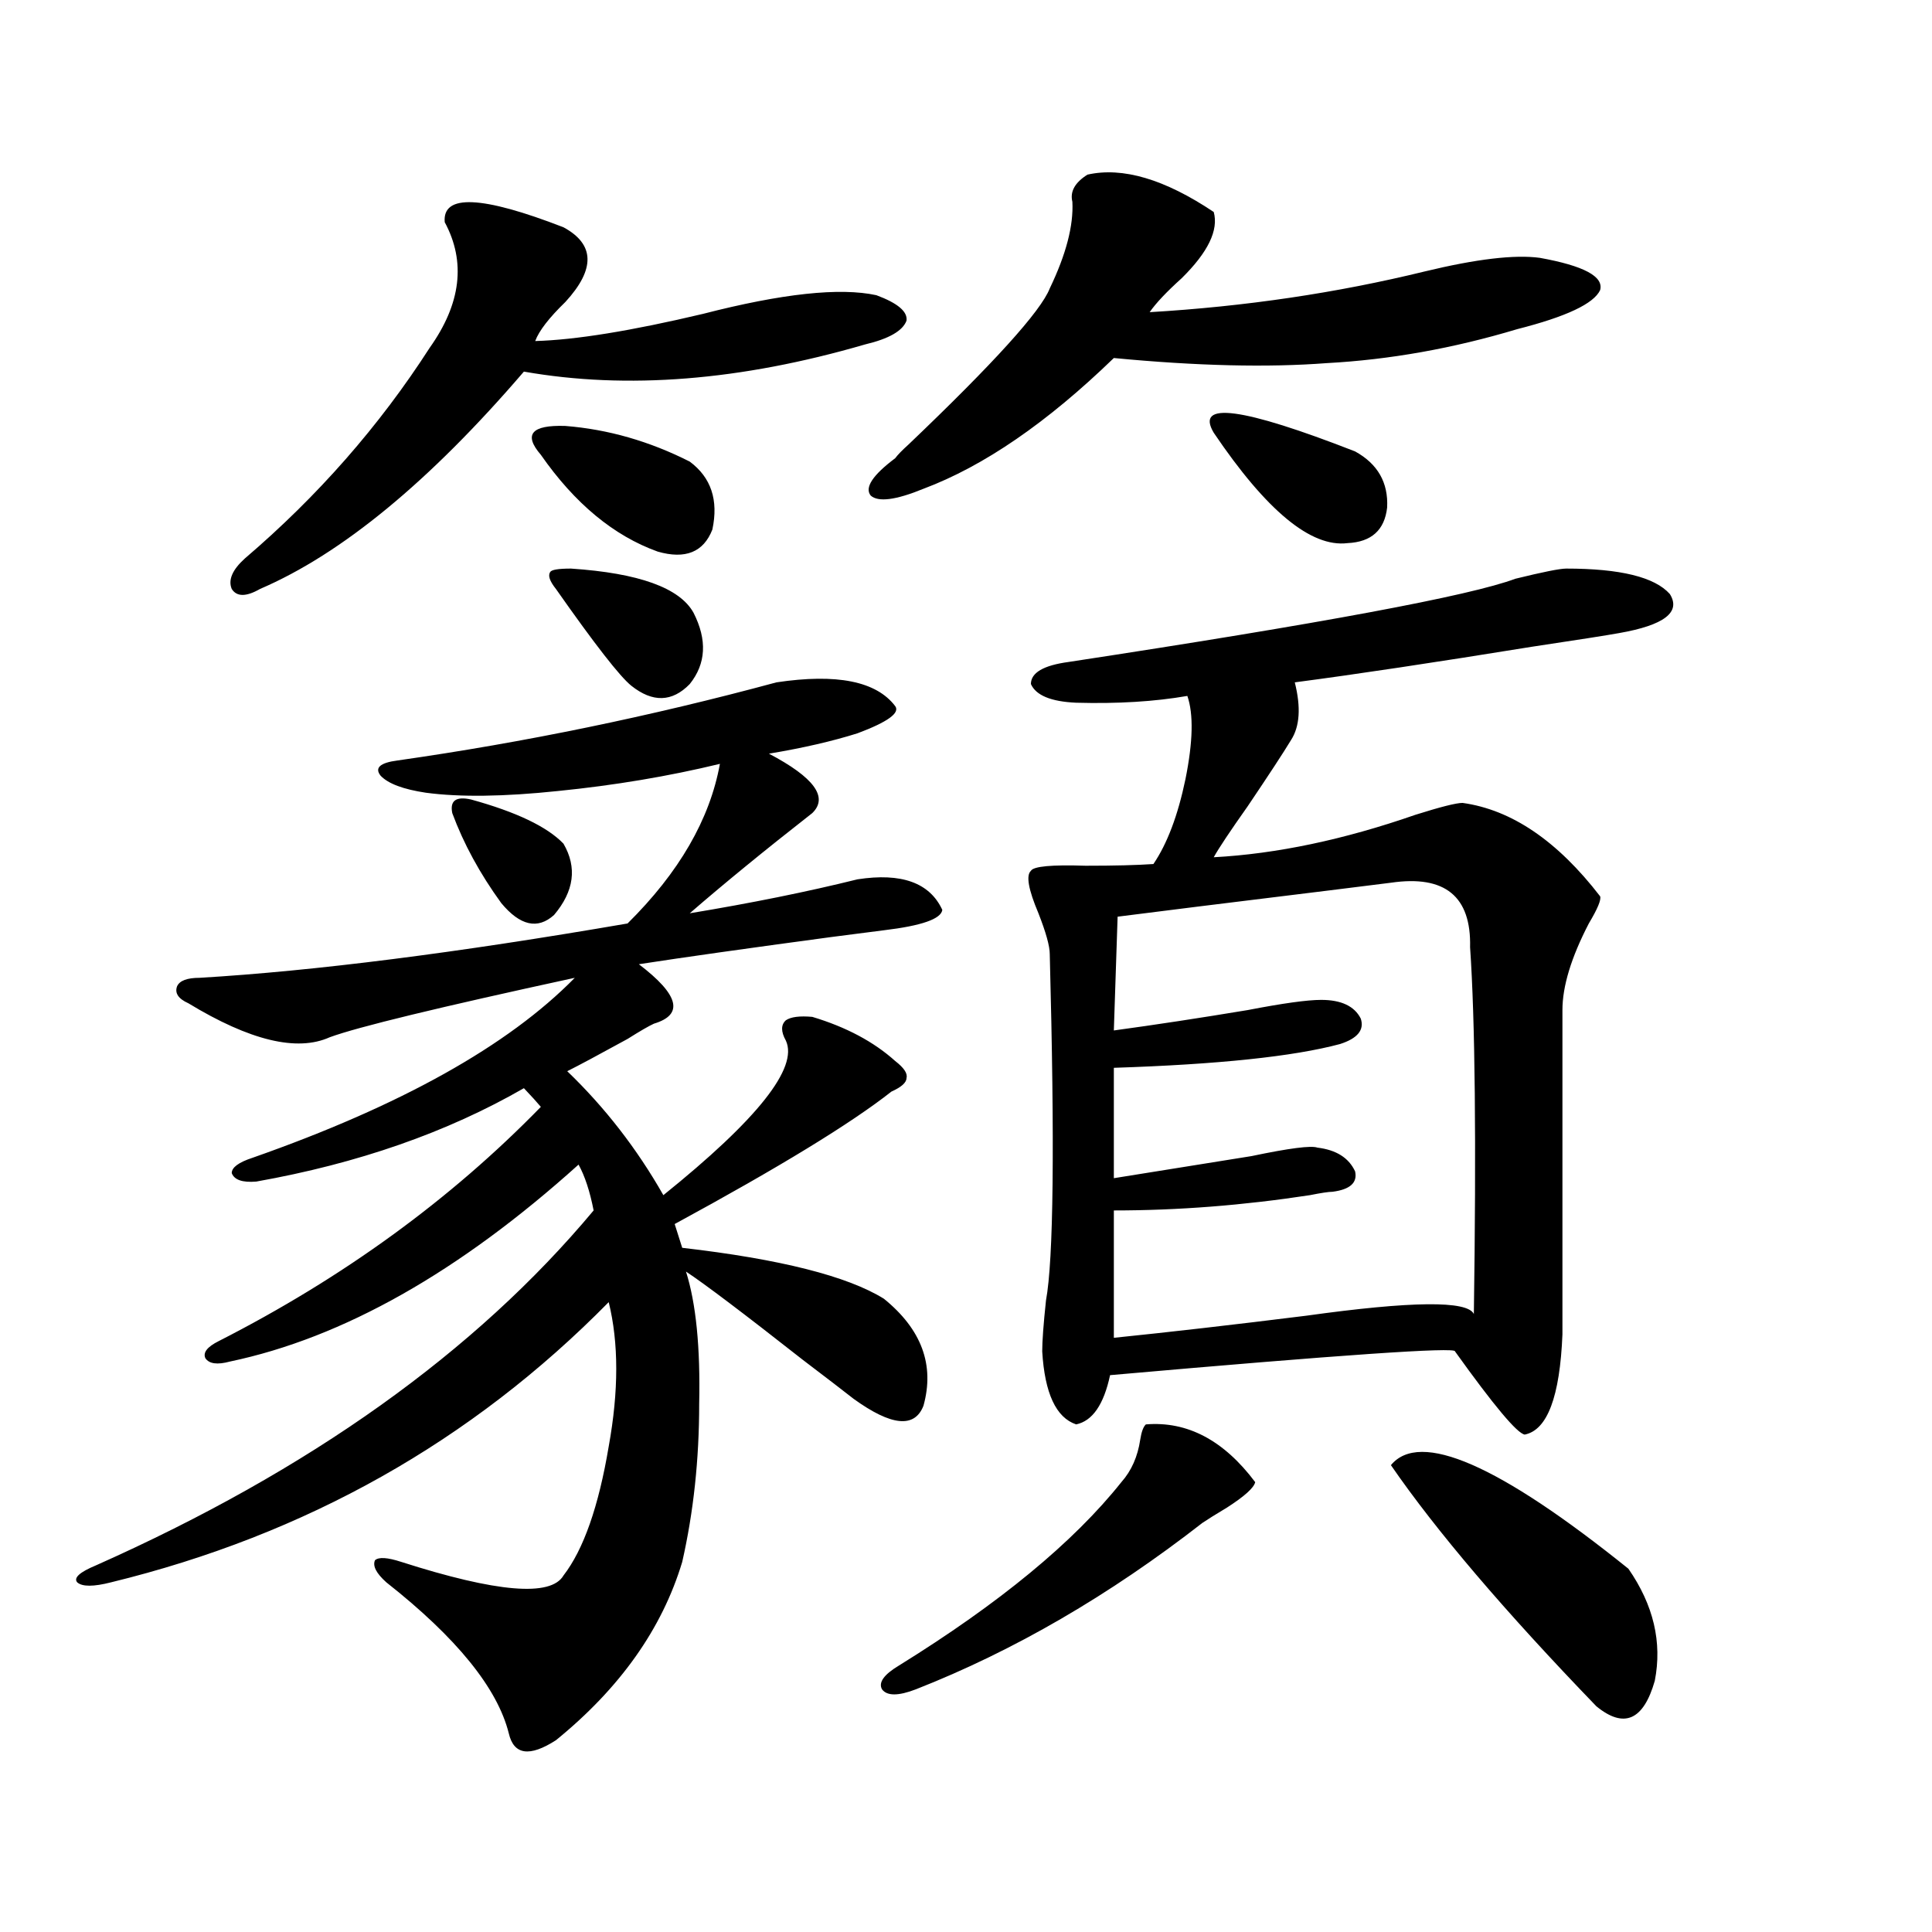 <?xml version="1.0" encoding="utf-8"?>
<!-- Generator: Adobe Illustrator 16.0.0, SVG Export Plug-In . SVG Version: 6.00 Build 0)  -->
<!DOCTYPE svg PUBLIC "-//W3C//DTD SVG 1.1//EN" "http://www.w3.org/Graphics/SVG/1.1/DTD/svg11.dtd">
<svg version="1.1" id="图层_1" xmlns="http://www.w3.org/2000/svg" xmlns:xlink="http://www.w3.org/1999/xlink" x="0px" y="0px"
	 width="1000px" height="1000px" viewBox="0 0 1000 1000" enable-background="new 0 0 1000 1000" xml:space="preserve">
<path d="M463.354,549.18c4.543,3.516,6.494,6.454,5.854,8.789c0,2.349-2.606,4.696-7.805,7.031
	c-20.822,16.411-58.215,39.263-112.192,68.555l3.902,12.305c50.73,5.864,85.517,14.653,104.388,26.367
	c19.512,15.82,26.341,34.277,20.487,55.371c-4.558,11.728-16.585,10.547-36.097-3.516c-5.213-4.093-13.993-10.835-26.341-20.215
	c-30.578-24.019-50.73-39.249-60.486-45.703c5.198,16.411,7.47,39.263,6.829,68.555c0,28.716-2.927,55.962-8.78,81.738
	c-10.411,34.565-32.194,65.327-65.364,92.285c-13.658,8.789-21.798,7.608-24.39-3.516c-5.854-23.442-26.996-49.521-63.413-78.223
	c-5.213-4.683-7.164-8.487-5.854-11.426c1.951-1.758,6.494-1.456,13.658,0.879c49.42,15.82,77.392,18.155,83.9,7.031
	c10.396-13.472,18.201-35.733,23.414-66.797c5.198-28.702,5.198-53.613,0-74.707c-70.897,72.07-156.749,120.41-257.555,145.02
	c-9.115,2.335-14.969,2.335-17.561,0c-1.951-2.335,1.296-5.273,9.756-8.789c110.562-49.219,196.413-110.44,257.555-183.691
	c-1.951-9.956-4.558-17.866-7.805-23.73c-61.797,55.673-121.948,89.648-180.483,101.953c-6.509,1.758-10.731,1.181-12.683-1.758
	c-1.311-2.925,0.976-5.851,6.829-8.789c64.389-32.808,119.997-73.237,166.825-121.289c-1.951-2.335-4.878-5.562-8.78-9.668
	c-39.679,22.852-85.852,38.974-138.533,48.34c-7.164,0.591-11.387-0.879-12.683-4.395c0-2.925,3.567-5.562,10.731-7.91
	c76.736-26.944,132.345-58.008,166.825-93.164c-70.242,15.243-112.527,25.488-126.826,30.762
	c-16.92,7.622-41.31,1.758-73.169-17.578c-5.213-2.335-7.164-5.273-5.854-8.789c1.296-2.925,5.198-4.395,11.707-4.395
	c59.176-3.516,133-12.882,221.458-28.125c26.661-26.367,42.591-53.901,47.804-82.617c-26.676,6.454-54.633,11.138-83.9,14.063
	c-27.972,2.938-50.73,3.228-68.291,0.879c-11.707-1.758-19.512-4.683-23.414-8.789c-3.262-4.093-0.335-6.729,8.78-7.91
	c65.685-9.366,131.049-22.852,196.093-40.43c31.219-4.683,51.706-0.577,61.462,12.305c2.592,3.516-3.902,8.212-19.512,14.063
	c-13.018,4.106-28.292,7.622-45.853,10.547c23.414,12.305,30.884,22.563,22.438,30.762c-24.725,19.336-45.853,36.626-63.413,51.855
	c31.859-5.273,60.807-11.124,86.827-17.578c22.759-3.516,37.393,1.758,43.901,15.82c-0.655,4.696-10.731,8.212-30.243,10.547
	c-4.558,0.591-13.658,1.758-27.316,3.516c-43.581,5.864-76.751,10.547-99.51,14.063c20.808,15.82,23.414,26.079,7.805,30.762
	c-2.606,1.181-7.164,3.817-13.658,7.91c-14.969,8.212-25.365,13.774-31.219,16.699c19.512,18.759,36.097,40.142,49.755,64.16
	c48.779-39.249,69.907-65.918,63.413-79.98c-2.606-4.683-2.606-8.198,0-10.547c2.592-1.758,7.149-2.335,13.658-1.758
	C437.989,531.602,452.288,539.224,463.354,549.18z M291.651,117.637c16.25,8.789,16.585,21.685,0.976,38.672
	c-8.46,8.212-13.658,14.941-15.609,20.215c20.808-0.577,49.755-5.273,86.827-14.063c40.975-10.547,70.883-13.761,89.754-9.668
	c11.052,4.106,16.25,8.501,15.609,13.184c-1.951,5.273-9.115,9.38-21.463,12.305c-64.389,18.759-123.259,23.442-176.581,14.063
	c-48.779,56.841-94.312,94.345-136.582,112.5c-7.164,4.106-12.042,4.106-14.634,0c-1.951-4.683,0.32-9.956,6.829-15.82
	c37.713-32.218,69.587-68.555,95.607-108.984c16.25-22.852,18.856-44.522,7.805-65.039
	C228.879,100.36,249.366,101.239,291.651,117.637z M243.848,413.828c23.414,6.454,39.344,14.063,47.804,22.852
	c7.149,12.305,5.519,24.609-4.878,36.914c-8.46,7.622-17.561,5.575-27.316-6.152c-11.066-15.229-19.512-30.762-25.365-46.582
	C232.781,414.419,236.043,412.07,243.848,413.828z M279.944,235.41c-9.115-10.547-4.878-15.519,12.683-14.941
	c22.104,1.758,43.566,7.91,64.389,18.457c11.052,8.212,14.954,19.927,11.707,35.156c-4.558,11.728-13.993,15.532-28.292,11.426
	C317.657,277.31,297.505,260.61,279.944,235.41z M295.554,294.297c35.121,2.349,56.249,9.97,63.413,22.852
	c7.149,14.063,6.494,26.367-1.951,36.914c-9.115,9.38-19.191,9.668-30.243,0.879c-5.854-4.683-18.871-21.382-39.023-50.098
	c-3.262-4.093-4.237-7.031-2.927-8.789C285.463,294.888,289.045,294.297,295.554,294.297z M562.864,90.391
	c18.201-4.093,39.999,2.349,65.364,19.336c2.592,9.38-2.927,20.806-16.585,34.277c-7.805,7.031-13.338,12.896-16.585,17.578
	c49.42-2.925,96.903-9.956,142.436-21.094c26.661-6.44,46.493-8.789,59.511-7.031c22.759,4.106,33.17,9.668,31.219,16.699
	c-3.262,7.031-17.561,13.774-42.926,20.215c-33.17,9.97-66.02,15.82-98.534,17.578c-30.578,2.349-67.315,1.47-110.241-2.637
	c-34.48,33.398-67.315,55.962-98.534,67.676c-14.313,5.864-23.414,7.031-27.316,3.516c-3.262-4.093,0.976-10.547,12.683-19.336
	c1.296-1.758,3.567-4.093,6.829-7.031c44.222-42.188,68.611-69.132,73.169-80.859c8.445-17.578,12.348-32.52,11.707-44.824
	C553.749,99.18,556.355,94.497,562.864,90.391z M593.107,737.266c21.463-1.758,40.319,8.212,56.584,29.883
	c-0.655,2.938-5.533,7.333-14.634,13.184c-5.854,3.516-10.091,6.152-12.683,7.91c-48.139,37.491-97.559,66.206-148.289,86.133
	c-9.115,3.516-14.969,3.516-17.561,0c-1.951-3.516,0.976-7.622,8.78-12.305c52.026-32.231,90.395-63.858,115.119-94.922
	c5.198-5.851,8.445-13.184,9.756-21.973C590.821,741.083,591.797,738.446,593.107,737.266z M810.663,294.297
	c27.957,0,45.853,4.395,53.657,13.184c5.854,9.38-2.927,16.122-26.341,20.215c-6.509,1.181-21.463,3.516-44.877,7.031
	c-50.73,8.212-91.705,14.364-122.924,18.457c3.247,12.896,2.592,22.852-1.951,29.883c-3.902,6.454-11.387,17.88-22.438,34.277
	c-9.115,12.896-14.969,21.685-17.561,26.367c32.515-1.758,67.315-9.077,104.388-21.973c13.003-4.093,21.128-6.152,24.39-6.152
	c25.365,3.516,49.1,19.638,71.218,48.34c0.641,1.758-1.311,6.454-5.854,14.063c-9.115,17.578-13.658,32.52-13.658,44.824v167.871
	c-1.311,32.231-7.805,49.521-19.512,51.855c-3.902-0.577-15.944-14.941-36.097-43.066c0.641-2.335-58.87,1.758-178.532,12.305
	c-3.262,15.243-9.115,23.73-17.561,25.488c-10.411-3.516-16.265-16.108-17.561-37.793c0-5.273,0.641-14.063,1.951-26.367
	c3.902-21.094,4.543-80.859,1.951-179.297c0-4.093-1.951-11.124-5.854-21.094c-5.213-12.305-6.509-19.624-3.902-21.973
	c1.296-2.335,10.731-3.214,28.292-2.637c14.954,0,26.661-0.288,35.121-0.879c7.149-10.547,12.683-25.187,16.585-43.945
	c3.902-19.336,4.223-33.687,0.976-43.066c-16.92,2.938-36.097,4.106-57.56,3.516c-13.018-0.577-20.822-3.804-23.414-9.668
	c0-5.851,6.494-9.668,19.512-11.426c130.729-19.913,207.8-34.277,231.214-43.066C798.621,296.055,807.401,294.297,810.663,294.297z
	 M719.934,456.895c-9.115,1.181-42.285,5.273-99.51,12.305c-18.871,2.349-32.85,4.106-41.95,5.273l-1.951,58.887
	c21.463-2.925,44.542-6.44,69.267-10.547c18.201-3.516,30.884-5.273,38.048-5.273c10.396,0,17.226,3.228,20.487,9.668
	c1.951,5.864-1.631,10.259-10.731,13.184c-24.069,6.454-63.093,10.547-117.07,12.305v57.129
	c22.104-3.516,45.853-7.319,71.218-11.426c19.512-4.093,30.884-5.562,34.146-4.395c9.756,1.181,16.25,5.273,19.512,12.305
	c1.296,5.864-2.606,9.38-11.707,10.547c-1.951,0-5.854,0.591-11.707,1.758c-34.48,5.273-68.291,7.91-101.461,7.91v65.918
	c28.612-2.925,61.782-6.729,99.51-11.426c54.633-7.608,83.565-7.91,86.827-0.879c1.296-89.058,0.641-152.339-1.951-189.844
	C761.549,463.926,747.891,452.802,719.934,456.895z M628.229,223.984c-9.756-16.397,14.634-13.184,73.169,9.668
	c11.707,6.454,17.226,16.122,16.585,29.004c-1.311,11.728-8.14,17.88-20.487,18.457
	C678.624,283.462,655.545,264.414,628.229,223.984z M719.934,758.359c14.954-18.155,55.929-0.288,122.924,53.613
	c13.003,18.745,17.561,38.081,13.658,58.008c-5.854,20.503-15.944,24.897-30.243,13.184
	C778.789,833.945,743.348,792.349,719.934,758.359z"/>
</svg>
